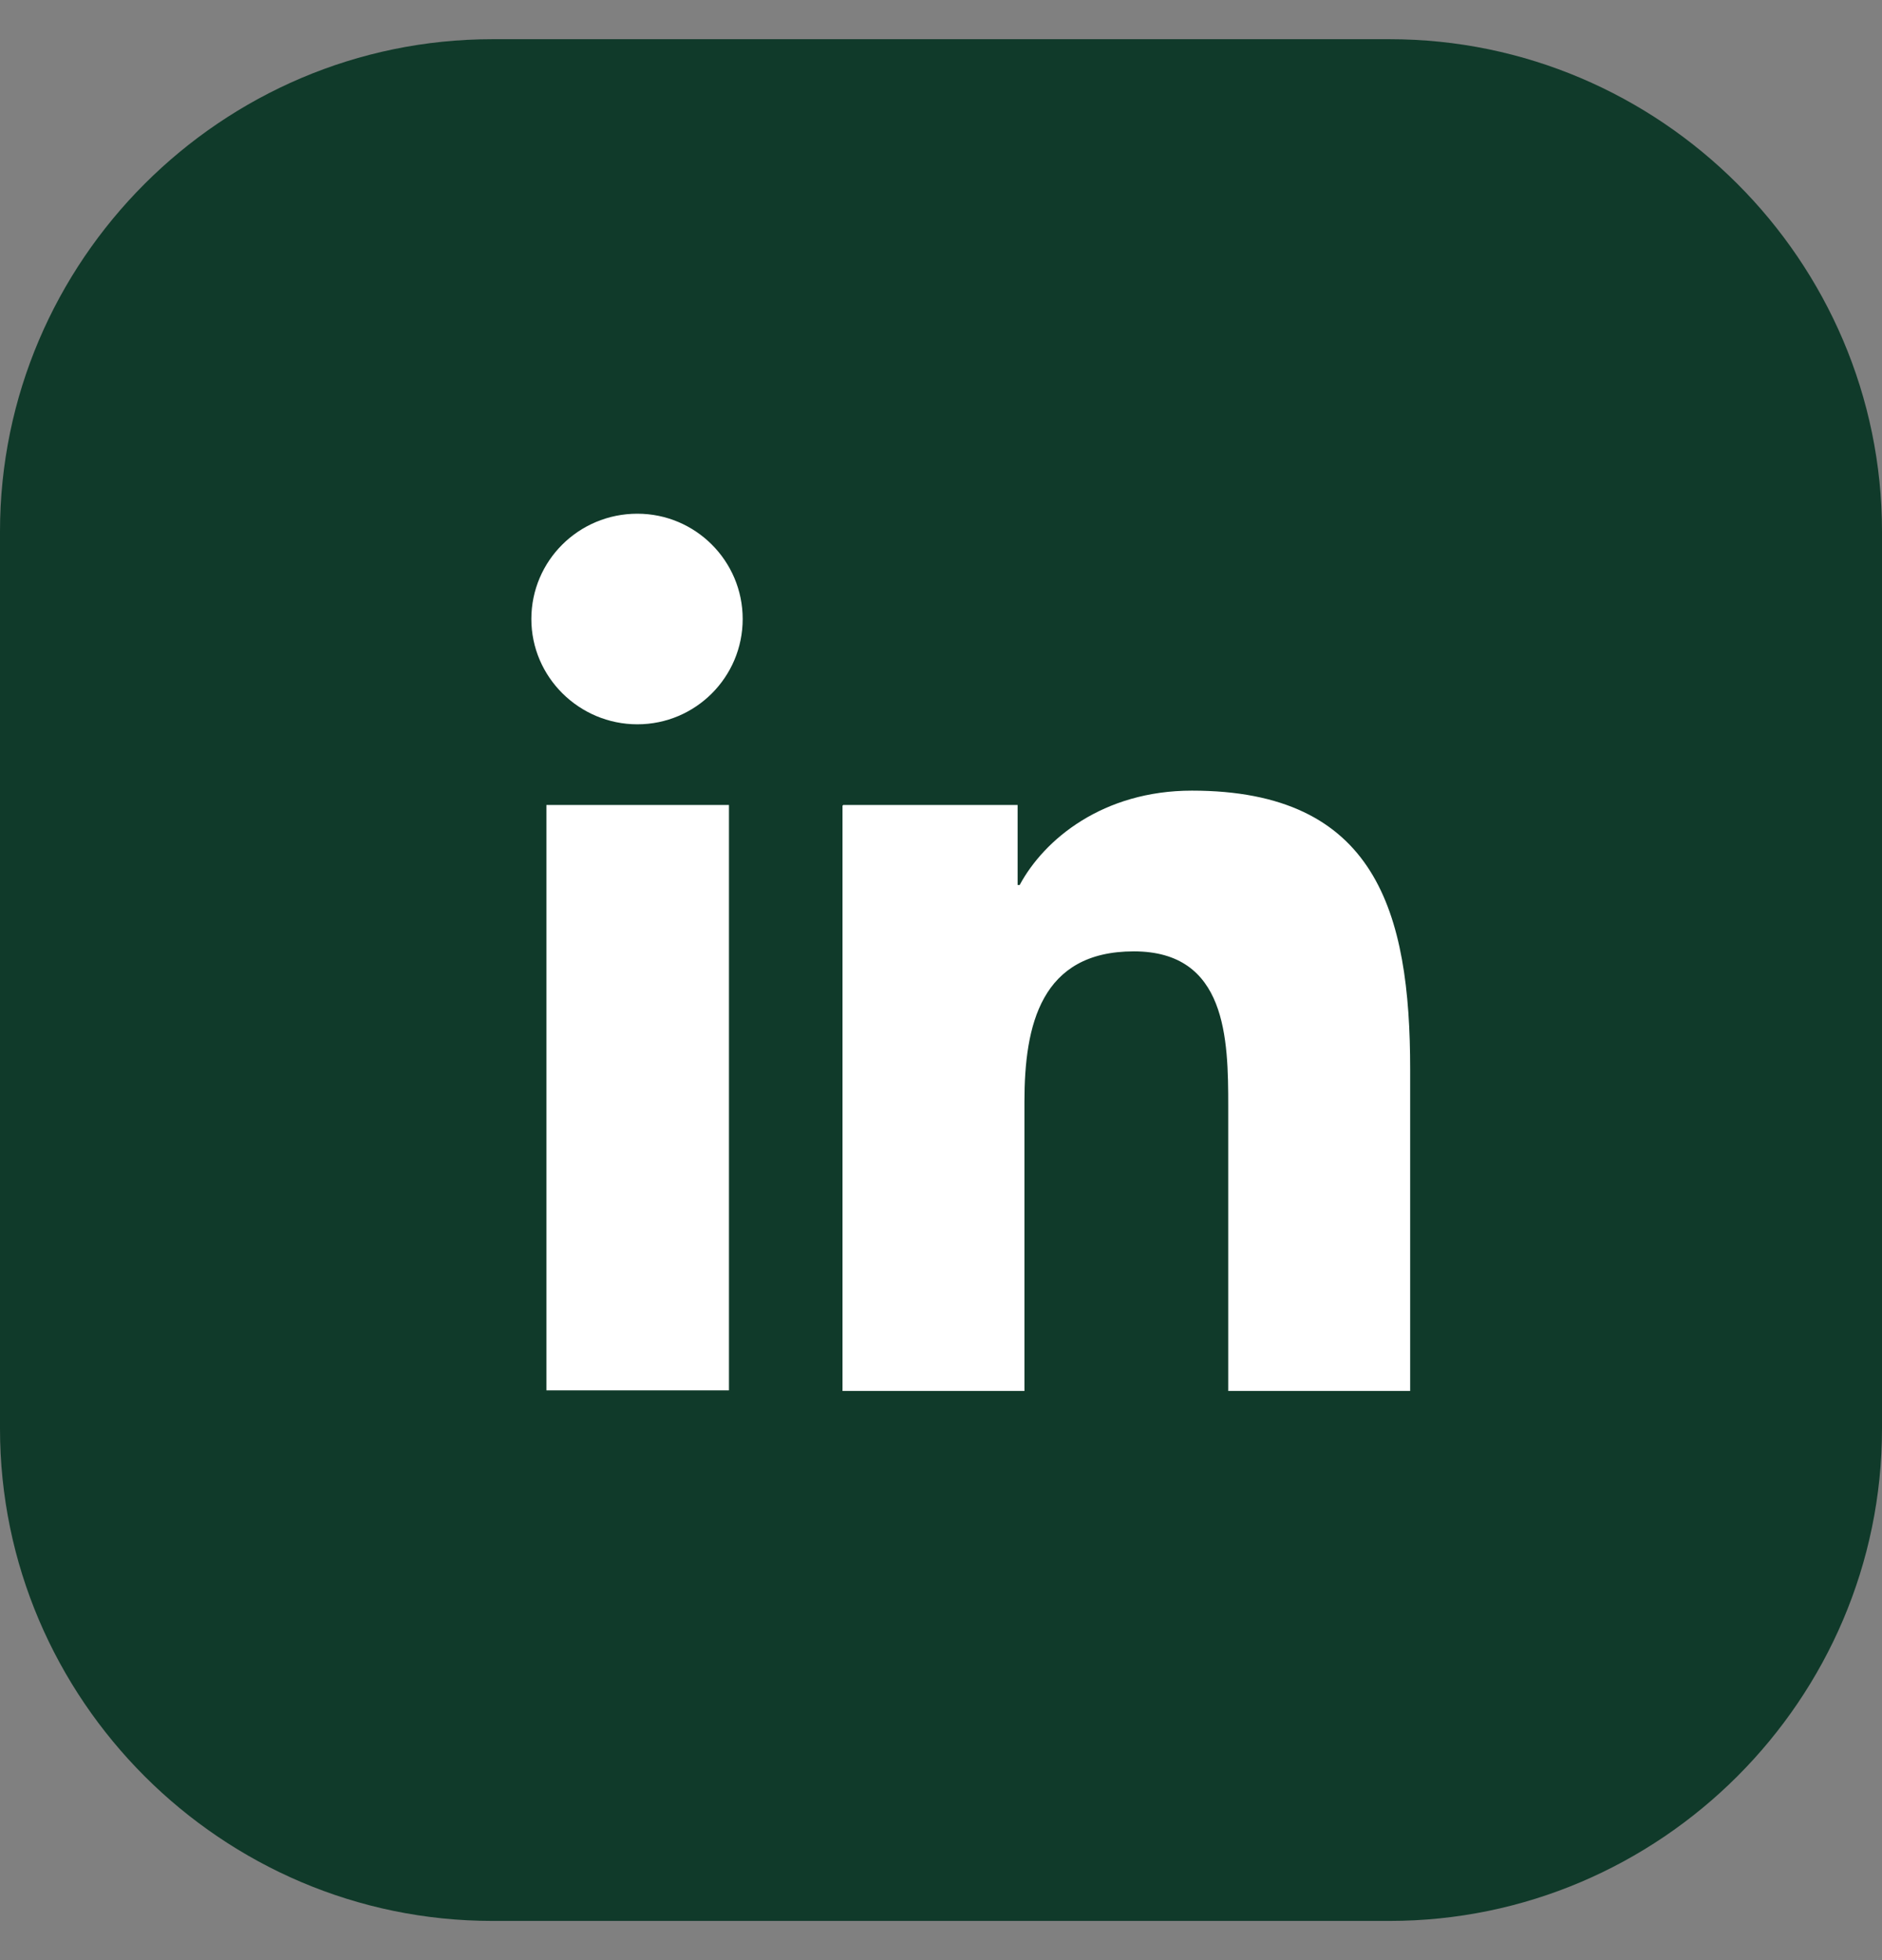 <svg width="24" height="25" viewBox="0 0 24 25" fill="none" xmlns="http://www.w3.org/2000/svg">
<rect x="0" y="0" width="24" height="25" fill="#808080" stroke="none"/>
<path d="M0 18.221V6.779C0 3.326 2.826 0.5 6.279 0.5H17.721C21.174 0.5 24 3.326 24 6.779V18.221C24 21.674 21.174 24.5 17.721 24.5H6.279C2.826 24.5 0 21.674 0 18.221Z" fill="#103A2A"/>
<path d="M8.128 6.552C8.869 6.552 9.471 7.154 9.471 7.895C9.471 8.637 8.869 9.238 8.128 9.238C7.387 9.238 6.776 8.637 6.776 7.895C6.776 7.154 7.378 6.552 8.128 6.552ZM6.968 10.267H9.296V17.733H6.968V10.267Z" fill="white"/>
<path d="M10.753 10.267H12.977V11.288H13.003C13.317 10.703 14.067 10.084 15.2 10.084C17.547 10.084 17.983 11.628 17.983 13.642V17.741H15.663V14.113C15.663 13.25 15.645 12.134 14.459 12.134C13.273 12.134 13.064 13.075 13.064 14.052V17.741H10.744V10.276L10.753 10.267Z" fill="white"/>
</svg>
